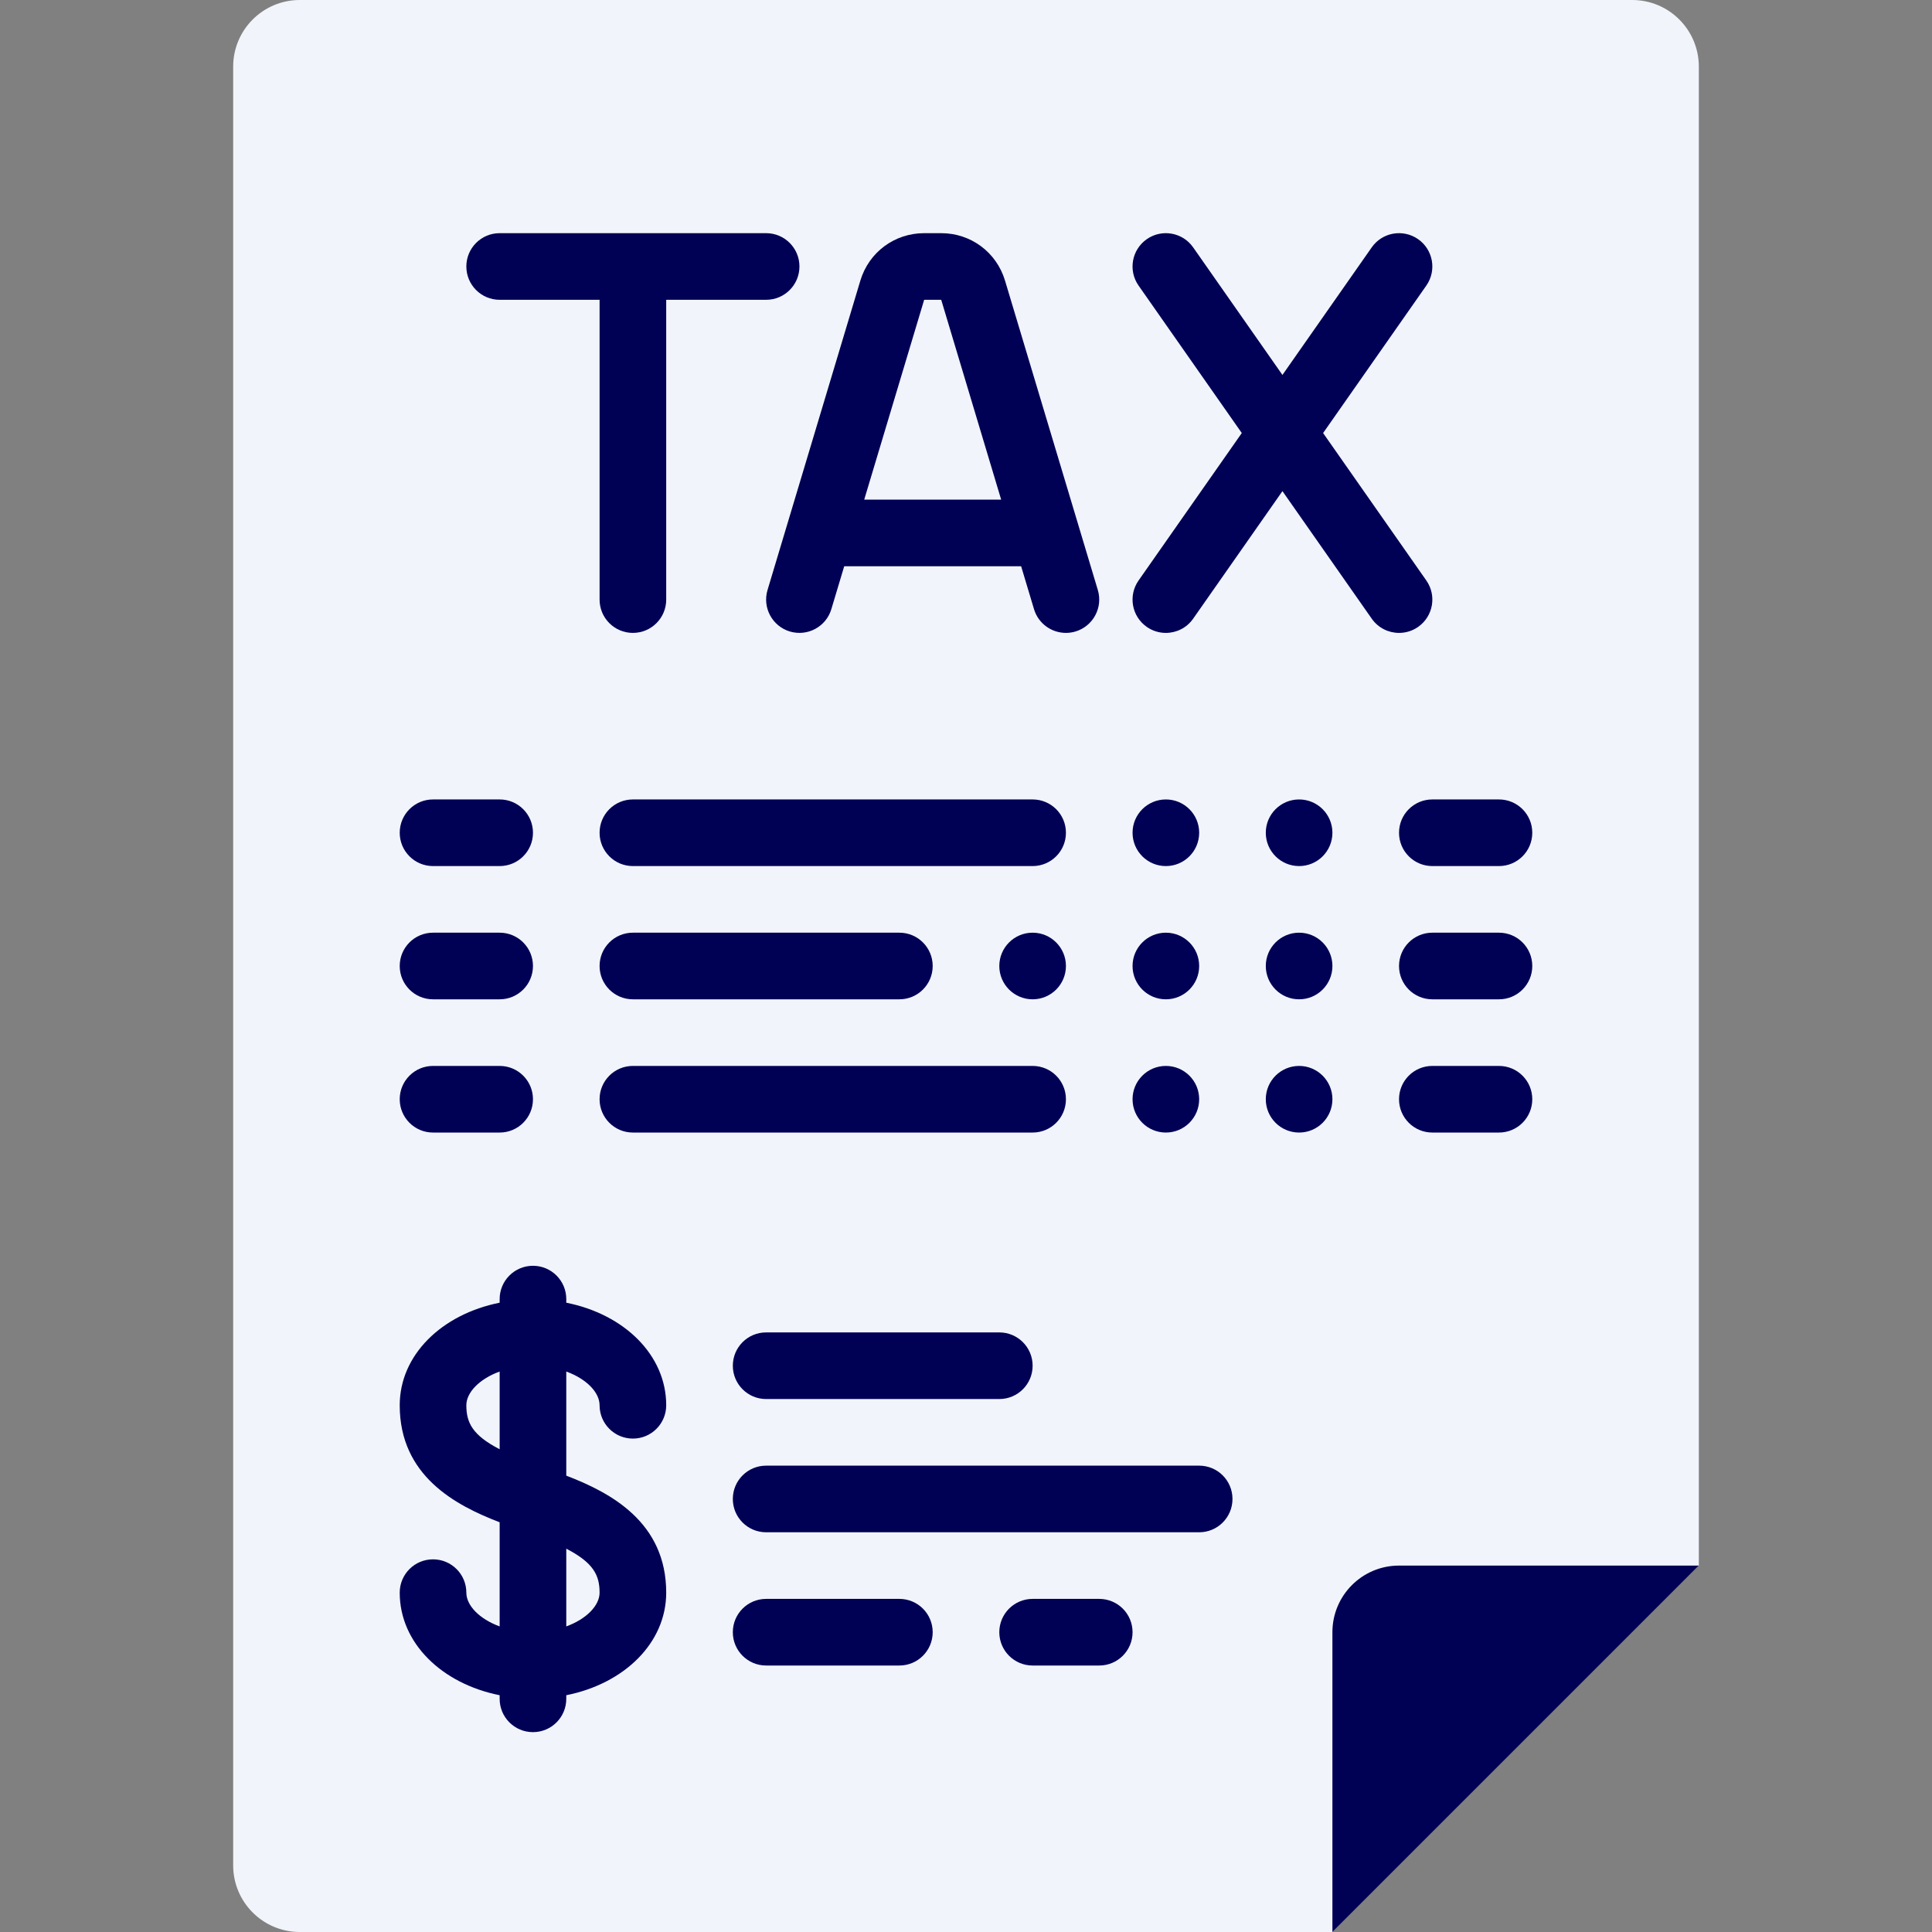 <svg xmlns="http://www.w3.org/2000/svg" xmlns:xlink="http://www.w3.org/1999/xlink" height="800px" width="800px" id="Layer_1" viewBox="0 0 512 512" xml:space="preserve" fill="#000000"><rect x="0" y="0" width="512" height="512" fill="#808080" stroke="none"/><g id="SVGRepo_bgCarrier" stroke-width="0"></g><g id="SVGRepo_tracerCarrier" stroke-linecap="round" stroke-linejoin="round"></g><g id="SVGRepo_iconCarrier"> <path style="fill:#F1F4FB;" d="M353.103,512H79.448c-9.751,0-17.655-7.904-17.655-17.655V17.655C61.793,7.904,69.697,0,79.448,0 h353.103c9.751,0,17.655,7.904,17.655,17.655v397.241L353.103,512z"></path> <g> <path style="fill:#000055;" d="M211.862,70.621c0-4.875-3.948-8.828-8.828-8.828h-70.621c-4.879,0-8.828,3.953-8.828,8.828 s3.948,8.828,8.828,8.828h26.483v79.448c0,4.879,3.948,8.828,8.828,8.828s8.828-3.948,8.828-8.828V79.448h26.483 C207.914,79.448,211.862,75.496,211.862,70.621z"></path> <path style="fill:#000055;" d="M266.345,74.379c-2.259-7.53-9.052-12.586-16.914-12.586h-4.518 c-7.862,0-14.655,5.056-16.914,12.586l-24.595,81.983c-1.397,4.664,1.25,9.587,5.922,10.991c4.681,1.388,9.594-1.25,10.991-5.922 l3.409-11.362h46.89l3.409,11.362c1.146,3.828,4.655,6.293,8.457,6.293c0.836,0,1.689-0.12,2.535-0.371 c4.672-1.405,7.319-6.327,5.922-10.991L266.345,74.379z M229.024,132.414l15.89-52.966h4.518l15.89,52.966H229.024z"></path> <path style="fill:#000055;" d="M350.637,114.759l27.354-39.078c2.793-3.991,1.827-9.495-2.173-12.294 c-4-2.788-9.5-1.827-12.294,2.173l-23.663,33.805L316.199,65.56c-2.793-4-8.319-4.961-12.294-2.173 c-4,2.797-4.966,8.301-2.173,12.294l27.354,39.078l-27.354,39.078c-2.793,3.991-1.827,9.5,2.173,12.294 c1.543,1.078,3.302,1.594,5.052,1.594c2.784,0,5.526-1.311,7.242-3.767l23.663-33.805l23.663,33.805 c1.716,2.457,4.457,3.767,7.242,3.767c1.75,0,3.518-0.518,5.052-1.594c4-2.793,4.966-8.301,2.173-12.294L350.637,114.759z"></path> </g> <g> <path style="fill:#000055;" d="M132.414,229.517h-17.655c-4.879,0-8.828-3.948-8.828-8.828s3.948-8.828,8.828-8.828h17.655 c4.879,0,8.828,3.948,8.828,8.828S137.293,229.517,132.414,229.517z"></path> <path style="fill:#000055;" d="M132.414,264.828h-17.655c-4.879,0-8.828-3.948-8.828-8.828c0-4.879,3.948-8.828,8.828-8.828h17.655 c4.879,0,8.828,3.948,8.828,8.828C141.241,260.879,137.293,264.828,132.414,264.828z"></path> <path style="fill:#000055;" d="M132.414,300.138h-17.655c-4.879,0-8.828-3.948-8.828-8.828c0-4.879,3.948-8.828,8.828-8.828h17.655 c4.879,0,8.828,3.948,8.828,8.828C141.241,296.19,137.293,300.138,132.414,300.138z"></path> </g> <g> <path style="fill:#000055;" d="M397.241,229.517h-17.655c-4.879,0-8.828-3.948-8.828-8.828s3.948-8.828,8.828-8.828h17.655 c4.879,0,8.828,3.948,8.828,8.828S402.121,229.517,397.241,229.517z"></path> <path style="fill:#000055;" d="M397.241,264.828h-17.655c-4.879,0-8.828-3.948-8.828-8.828c0-4.879,3.948-8.828,8.828-8.828h17.655 c4.879,0,8.828,3.948,8.828,8.828C406.069,260.879,402.121,264.828,397.241,264.828z"></path> <path style="fill:#000055;" d="M397.241,300.138h-17.655c-4.879,0-8.828-3.948-8.828-8.828c0-4.879,3.948-8.828,8.828-8.828h17.655 c4.879,0,8.828,3.948,8.828,8.828C406.069,296.19,402.121,300.138,397.241,300.138z"></path> <path style="fill:#000055;" d="M273.655,229.517H167.724c-4.879,0-8.828-3.948-8.828-8.828s3.948-8.828,8.828-8.828h105.931 c4.879,0,8.828,3.948,8.828,8.828S278.535,229.517,273.655,229.517z"></path> <path style="fill:#000055;" d="M238.345,264.828h-70.621c-4.879,0-8.828-3.948-8.828-8.828c0-4.879,3.948-8.828,8.828-8.828h70.621 c4.879,0,8.828,3.948,8.828,8.828C247.172,260.879,243.224,264.828,238.345,264.828z"></path> <path style="fill:#000055;" d="M273.655,300.138H167.724c-4.879,0-8.828-3.948-8.828-8.828c0-4.879,3.948-8.828,8.828-8.828 h105.931c4.879,0,8.828,3.948,8.828,8.828C282.483,296.19,278.535,300.138,273.655,300.138z"></path> </g> <g> <path style="fill:#000055;" d="M150.069,391.066v-27.598c5.421,1.98,8.828,5.574,8.828,8.946c0,4.879,3.948,8.828,8.828,8.828 s8.828-3.948,8.828-8.828c0-13.323-11.115-24.119-26.483-27.182v-0.956c0-4.879-3.948-8.828-8.828-8.828s-8.828,3.948-8.828,8.828 v0.956c-15.368,3.063-26.483,13.859-26.483,27.182c0,18.628,14.641,26.474,26.483,31.003v27.598 c-5.421-1.98-8.828-5.574-8.828-8.946c0-4.879-3.948-8.828-8.828-8.828c-4.879,0-8.828,3.948-8.828,8.828 c0,13.323,11.115,24.119,26.483,27.182v0.956c0,4.879,3.948,8.828,8.828,8.828s8.828-3.948,8.828-8.828v-0.956 c15.368-3.063,26.483-13.859,26.483-27.182C176.552,403.441,161.911,395.595,150.069,391.066z M123.586,372.414 c0-3.372,3.406-6.966,8.828-8.946v20.598C125.199,380.334,123.586,377.017,123.586,372.414z M150.069,431.015v-20.598 c7.214,3.731,8.828,7.049,8.828,11.652C158.897,425.441,155.49,429.035,150.069,431.015z"></path> <path style="fill:#000055;" d="M264.828,370.759h-61.793c-4.879,0-8.828-3.948-8.828-8.828s3.948-8.828,8.828-8.828h61.793 c4.879,0,8.828,3.948,8.828,8.828S269.707,370.759,264.828,370.759z"></path> </g> <g> <path style="fill:#000055;" d="M238.345,441.379h-35.31c-4.879,0-8.828-3.948-8.828-8.828c0-4.879,3.948-8.828,8.828-8.828h35.31 c4.879,0,8.828,3.948,8.828,8.828C247.172,437.431,243.224,441.379,238.345,441.379z"></path> <path style="fill:#000055;" d="M291.31,441.379h-17.655c-4.879,0-8.828-3.948-8.828-8.828c0-4.879,3.948-8.828,8.828-8.828h17.655 c4.879,0,8.828,3.948,8.828,8.828C300.138,437.431,296.19,441.379,291.31,441.379z"></path> </g> <path style="fill:#000055;" d="M317.793,406.069H203.034c-4.879,0-8.828-3.948-8.828-8.828c0-4.879,3.948-8.828,8.828-8.828h114.759 c4.879,0,8.828,3.948,8.828,8.828C326.621,402.121,322.673,406.069,317.793,406.069z"></path> <g> <path style="fill:#000055;" d="M353.103,512v-79.448c0-9.751,7.904-17.655,17.655-17.655h79.448L353.103,512z"></path> <circle style="fill:#000055;" cx="273.655" cy="256" r="8.828"></circle> <circle style="fill:#000055;" cx="344.276" cy="256" r="8.828"></circle> <circle style="fill:#000055;" cx="308.966" cy="256" r="8.828"></circle> <circle style="fill:#000055;" cx="344.276" cy="220.69" r="8.828"></circle> <circle style="fill:#000055;" cx="308.966" cy="220.69" r="8.828"></circle> <circle style="fill:#000055;" cx="344.276" cy="291.31" r="8.828"></circle> <circle style="fill:#000055;" cx="308.966" cy="291.31" r="8.828"></circle> </g> </g></svg>